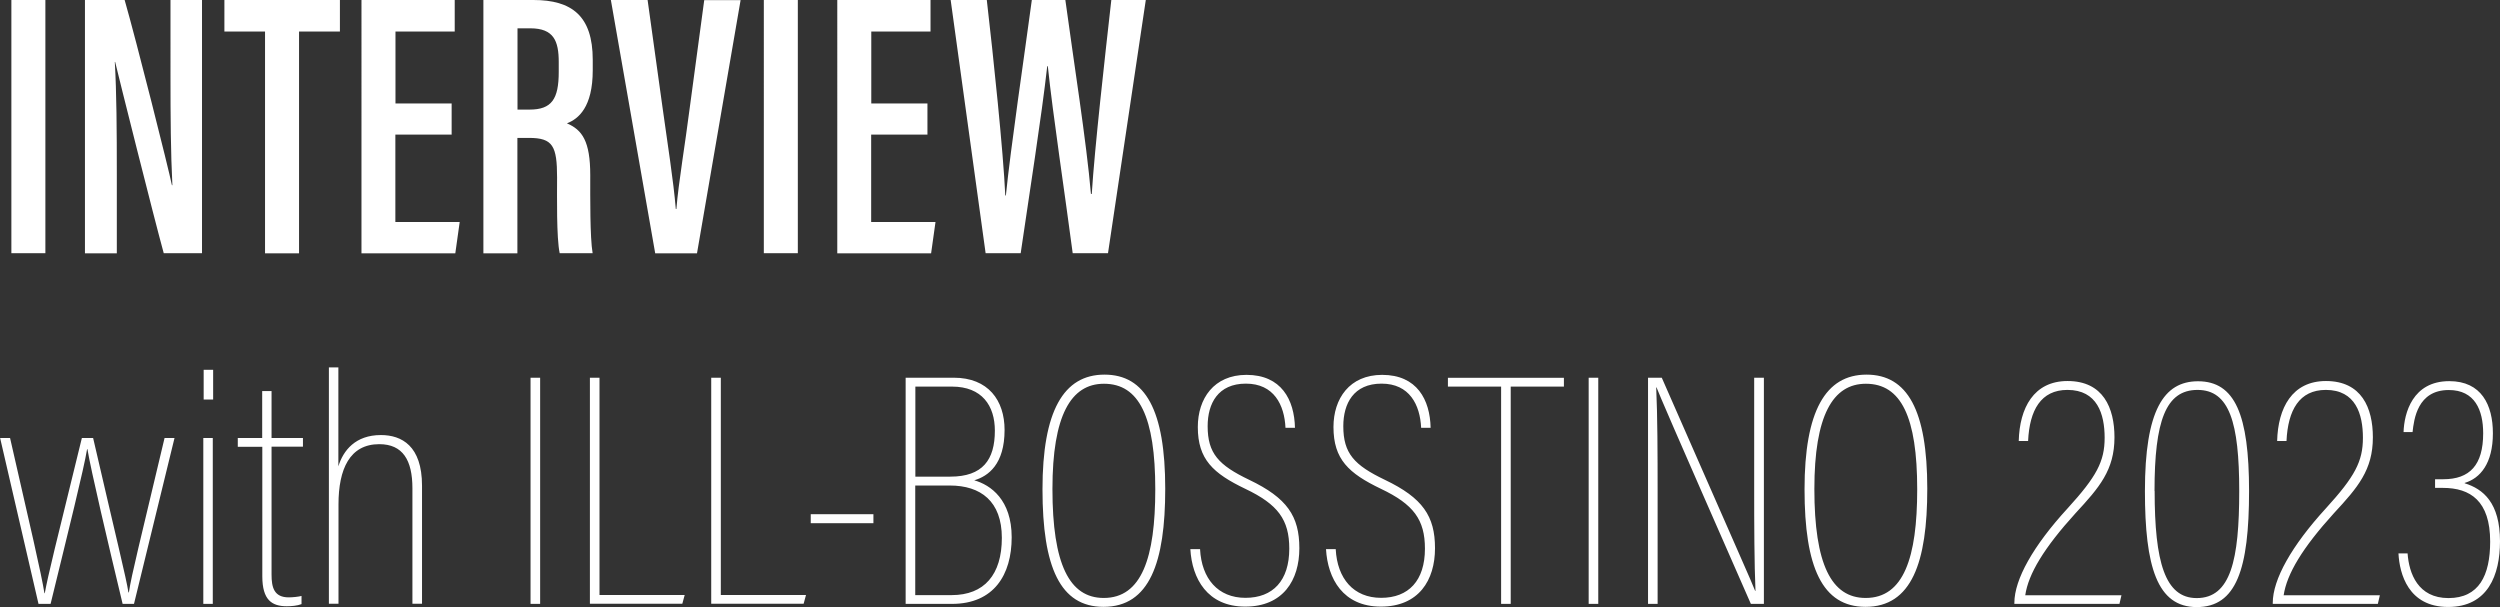 <svg xmlns="http://www.w3.org/2000/svg" id="uuid-529db747-6cb0-4ba3-9127-fc167e672b74" data-name="レイヤー_2" viewBox="0 0 211.01 51.24"><rect x="0" y="0" width="211.01" height="51.24" fill="#333333" stroke="none"/><defs><style>.uuid-1df2ccca-7dac-4517-a74b-071f98b70f38{fill:#fff}</style></defs><g id="uuid-b2988d2c-c38c-42ed-a679-9d38b691e973" data-name="_x25CF_top_Acumin_Variable_Conceptのコピー_71"><path d="M3.83 0v21.37H.96V0zM7.17 21.37V0h3.35c.98 3.41 3.71 14.24 3.99 15.63h.04c-.14-2.73-.16-5.74-.16-9.24V0h2.66v21.37h-3.23c-.87-3.17-3.81-14.91-4.1-16.14h-.03c.15 2.58.17 5.7.17 9.55v6.6H7.17ZM22.38 2.66h-3.44V0h9.75v2.66h-3.45v18.72h-2.87V2.66ZM38.11 11.36h-4.74v7.38h5.43l-.37 2.64h-7.92V0h7.87v2.66h-5v6.07h4.74v2.64ZM43.67 11.64v9.74H40.8V0h4.22c3.24 0 5.01 1.34 5.01 5.05v.88c0 3.12-1.21 4.11-2.18 4.48 1.29.55 1.97 1.5 1.97 4.38 0 1.81-.03 5.26.2 6.58h-2.78c-.28-1.31-.22-4.85-.22-6.38 0-2.67-.36-3.35-2.36-3.35h-1Zm0-2.39h1.03c1.86 0 2.46-.88 2.46-3.18v-.83c0-1.78-.42-2.85-2.4-2.85h-1.08v6.86ZM55.3 21.37 51.56 0h3.1l1.26 9.07c.4 2.92.93 6.21 1.12 8.57h.05c.18-2.24.75-5.55 1.12-8.49L59.44.01h3.07l-3.68 21.37H55.3ZM67.34 0v21.37h-2.87V0zM78.27 11.36h-4.74v7.38h5.43l-.37 2.64h-7.92V0h7.87v2.66h-5v6.07h4.74v2.64ZM83.19 21.37 80.24 0h3.05c.56 4.86 1.39 12.75 1.56 16.5h.05c.41-4.07 1.54-11.66 2.19-16.5h2.83c.67 4.95 1.79 12.02 2.16 16.37h.07C92.4 12.41 93.24 5 93.8 0h2.91l-3.19 21.37h-2.98c-.64-4.88-1.68-11.74-2.1-15.78h-.05c-.47 4.22-1.55 11.03-2.24 15.78zM.85 36.97c1.7 7.44 2.64 11.45 2.9 13.1h.03c.28-1.55.91-4.05 3.13-13.1h.95c1.98 8.58 2.79 11.79 2.98 13.03h.04c.22-1.5.92-4.2 3.01-13.03h.84l-3.42 14h-.96C9.11 45.8 7.67 39.68 7.38 37.91h-.03c-.27 1.67-1.58 6.91-3.08 13.06H3.25l-3.24-14h.85ZM17.16 36.97h.8v14h-.8zm.03-5.76h.8v2.51h-.8zM20.06 36.97h2.07v-3.96h.79v3.96h2.65v.73h-2.65v10.8c0 1.08.21 1.92 1.45 1.92.33 0 .82-.05 1.08-.12v.69c-.36.14-.86.18-1.24.18-1.25 0-2.07-.51-2.07-2.53V37.71h-2.07v-.73ZM28.56 31.02v8.34c.41-1.34 1.44-2.64 3.59-2.64 1.75 0 3.47.91 3.47 4.27v9.97h-.81v-9.74c0-2.38-.81-3.73-2.8-3.73-2.49 0-3.44 2.1-3.44 5.08v8.39h-.81V31.01h.81ZM45.59 31.88v19.09h-.81V31.88zM49.79 31.88h.81v18.34h7.19l-.2.74h-7.8V31.87ZM60.03 31.88h.81v18.34h7.19l-.2.74h-7.8V31.87ZM73.72 43.4v.76h-5.29v-.76zM76.44 31.88h4.06c2.91 0 4.29 1.91 4.29 4.41 0 2.89-1.37 3.9-2.56 4.25 1.39.39 3.16 1.65 3.16 4.81s-1.5 5.62-5.04 5.62h-3.91zm3.77 8.35c2.73 0 3.76-1.42 3.76-3.88 0-2.1-1.08-3.72-3.62-3.72h-3.09v7.6h2.96Zm-2.96 10h3.07c2.76 0 4.24-1.73 4.24-4.83s-1.79-4.42-4.39-4.42h-2.92zM98.35 41.26c0 6.21-1.32 9.96-5.21 9.96-3.65 0-5.15-3.33-5.15-9.92s1.77-9.68 5.23-9.68 5.13 3.01 5.13 9.63Zm-9.52.01c0 6.35 1.43 9.2 4.33 9.2 3.2 0 4.35-3.39 4.35-9.17 0-6.11-1.36-8.91-4.33-8.91-2.8 0-4.35 2.69-4.35 8.88M101.29 46.36c.13 2.48 1.51 4.1 3.83 4.1s3.7-1.45 3.7-4.15c0-2.45-.96-3.74-3.71-5.05-2.73-1.31-4.01-2.49-4.01-5.22 0-2.39 1.35-4.4 4.11-4.4 2.94 0 4.04 2.1 4.09 4.47h-.8c-.09-1.94-.98-3.73-3.34-3.73s-3.23 1.68-3.23 3.59c0 2.3.92 3.29 3.51 4.53 3.2 1.53 4.23 3.07 4.23 5.77s-1.37 4.93-4.57 4.93-4.49-2.37-4.63-4.85h.83ZM112.74 46.36c.13 2.48 1.51 4.1 3.83 4.1s3.7-1.45 3.7-4.15c0-2.45-.96-3.74-3.71-5.05-2.73-1.31-4.01-2.49-4.01-5.22 0-2.39 1.35-4.4 4.11-4.4 2.94 0 4.04 2.1 4.09 4.47h-.8c-.09-1.94-.98-3.73-3.34-3.73s-3.23 1.68-3.23 3.59c0 2.3.92 3.29 3.51 4.53 3.2 1.53 4.23 3.07 4.23 5.77s-1.37 4.93-4.57 4.93-4.49-2.37-4.63-4.85h.83ZM126.69 32.63h-4.48v-.74H132v.74h-4.49v18.34h-.81V32.63ZM134.9 31.88v19.09h-.81V31.88zM139.1 50.97V31.88h1.16c6.85 15.62 7.51 17.05 7.88 17.99h.03c-.1-2.27-.11-5.6-.11-8.69v-9.3h.82v19.09h-1.1c-7.05-16.05-7.61-17.39-7.96-18.27h-.03c.11 2.41.12 5.52.12 9.01v9.26zM162.67 41.26c0 6.21-1.32 9.96-5.21 9.96-3.65 0-5.15-3.33-5.15-9.92s1.77-9.68 5.23-9.68 5.13 3.01 5.13 9.63Zm-9.53.01c0 6.35 1.43 9.2 4.33 9.2 3.2 0 4.35-3.39 4.35-9.17 0-6.11-1.36-8.91-4.33-8.91-2.8 0-4.35 2.69-4.35 8.88M170.02 50.97v-.08c0-1.98 1.58-4.81 4.5-7.99 2.44-2.68 3.12-3.95 3.12-5.95s-.62-4.04-3.14-4.04c-2.24 0-3.2 1.71-3.32 4.31h-.79c.07-2.78 1.26-5.06 4.12-5.06 3.01 0 3.96 2.27 3.96 4.75 0 2.76-1.27 4.23-3.29 6.41-2.66 2.93-3.98 5.12-4.24 6.92h8.12l-.17.73h-8.85ZM189.83 41.44c0 6.62-1.08 9.8-4.42 9.8s-4.37-3.42-4.37-9.79c0-6.8 1.58-9.27 4.48-9.27 3.12 0 4.31 2.82 4.31 9.26m-7.97 0c0 5.99.87 9.04 3.55 9.04 2.87 0 3.59-3.22 3.59-9.03s-.84-8.54-3.52-8.54-3.63 2.61-3.63 8.52ZM191.83 50.97v-.08c0-1.98 1.58-4.81 4.49-7.99 2.44-2.68 3.12-3.95 3.12-5.95s-.62-4.04-3.13-4.04c-2.24 0-3.2 1.71-3.32 4.31h-.79c.07-2.78 1.26-5.06 4.12-5.06 3.01 0 3.96 2.27 3.96 4.75 0 2.76-1.27 4.23-3.29 6.41-2.66 2.93-3.97 5.12-4.24 6.92h8.12l-.17.73h-8.85ZM202.87 36.47c.05-1.59.75-4.3 3.86-4.3 2.71 0 3.68 2.01 3.68 4.4 0 2.55-1.07 3.8-2.38 4.19v.03c1.56.48 2.98 1.65 2.98 4.9 0 2.84-1.02 5.54-4.38 5.54s-4.1-2.8-4.19-4.52h.77c.12 1.7.88 3.77 3.45 3.77s3.52-1.9 3.52-4.77c0-3.43-1.67-4.53-3.99-4.53h-.66v-.73h.69c2.24 0 3.37-1.2 3.37-3.88 0-1.95-.7-3.65-2.9-3.65-2.65 0-2.94 2.47-3.06 3.55z" class="uuid-1df2ccca-7dac-4517-a74b-071f98b70f38"/></g></svg>